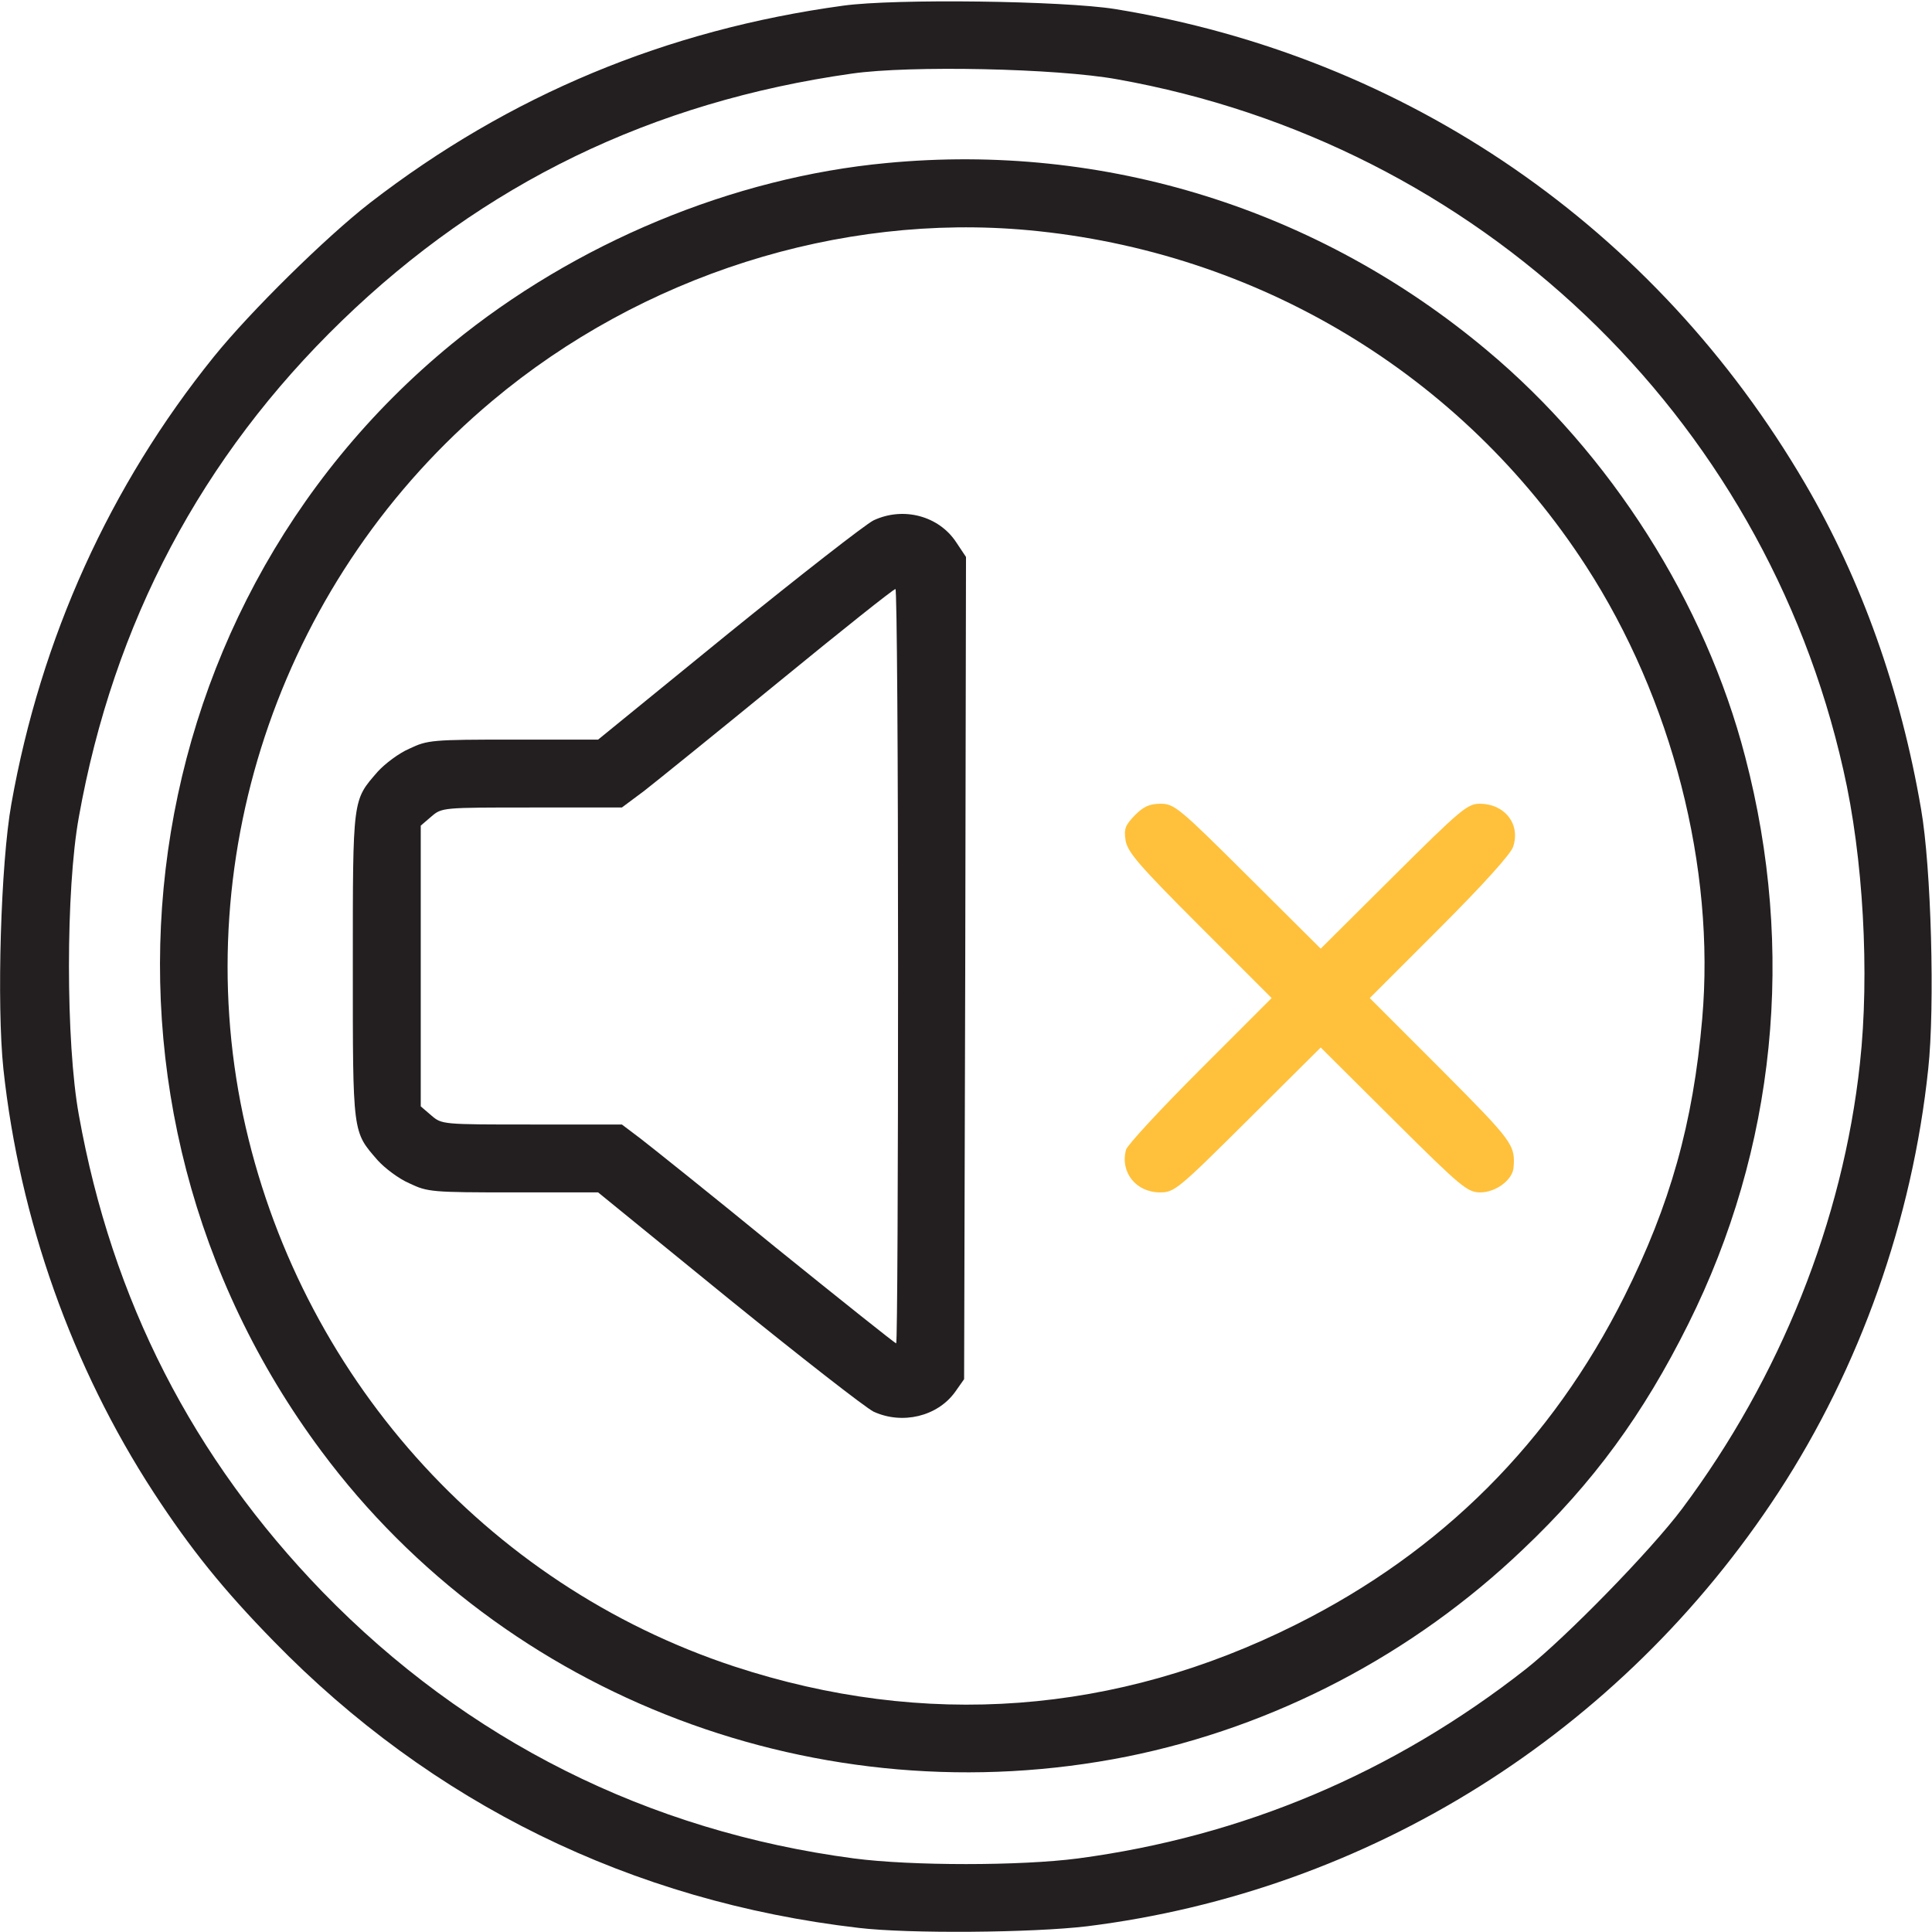 <?xml version="1.0" encoding="UTF-8"?> <svg xmlns="http://www.w3.org/2000/svg" width="50" height="50" viewBox="0 0 50 50" fill="none"> <g clip-path="url(#clip0_11_52)"> <path d="M21.826 0.146C17.246 0.771 13.184 2.461 9.57 5.254C8.428 6.143 6.484 8.057 5.537 9.229C2.842 12.568 1.055 16.514 0.293 20.811C0.02 22.334 -0.088 25.996 0.088 27.666C0.508 31.562 1.865 35.381 3.975 38.623C4.932 40.088 5.772 41.133 7.08 42.471C11.172 46.67 16.338 49.209 22.217 49.893C23.525 50.049 26.709 50.02 28.125 49.853C35.43 48.945 41.953 44.853 46.025 38.623C48.135 35.391 49.492 31.562 49.902 27.666C50.078 26.055 49.98 22.441 49.717 20.938C49.19 17.861 48.174 15.01 46.719 12.52C42.842 5.889 36.416 1.465 28.857 0.234C27.51 0.02 23.174 -0.039 21.826 0.146ZM28.906 2.051C38.252 3.711 45.635 10.732 47.705 19.922C48.223 22.178 48.389 25.205 48.135 27.52C47.695 31.592 46.074 35.645 43.535 39.043C42.725 40.127 40.518 42.383 39.492 43.193C36.055 45.889 32.158 47.529 27.9 48.096C26.406 48.291 23.594 48.291 22.1 48.096C16.777 47.393 12.08 45.039 8.35 41.201C4.99 37.734 2.9 33.652 2.041 28.857C1.699 26.982 1.699 23.018 2.041 21.143C2.939 16.123 5.215 11.816 8.848 8.301C12.51 4.756 16.865 2.637 22.051 1.904C23.555 1.689 27.344 1.768 28.906 2.051Z" fill="#231F20"></path> <path d="M22.949 4.219C18.965 4.59 14.883 6.289 11.699 8.896C3.125 15.918 1.631 28.584 8.32 37.559C13.076 43.955 21.25 47.041 29.17 45.459C32.988 44.688 36.562 42.822 39.414 40.098C41.23 38.379 42.529 36.602 43.691 34.268C45.957 29.727 46.475 24.6 45.166 19.59C44.131 15.596 41.68 11.738 38.477 9.062C34.121 5.41 28.584 3.682 22.949 4.219ZM26.611 5.957C32.539 6.504 37.832 9.687 41.045 14.648C43.272 18.086 44.395 22.461 44.053 26.367C43.818 29.072 43.223 31.182 42.041 33.545C40.156 37.314 37.315 40.156 33.545 42.041C28.887 44.375 23.926 44.746 18.994 43.125C12.568 41.006 7.715 35.557 6.289 28.857C4.854 22.051 7.354 14.883 12.744 10.371C16.611 7.129 21.719 5.508 26.611 5.957Z" fill="#231F20"></path> <path d="M22.607 13.467C22.393 13.574 20.703 14.893 18.848 16.396L15.479 19.141H13.281C11.191 19.141 11.065 19.15 10.596 19.375C10.322 19.492 9.961 19.766 9.775 19.971C9.121 20.723 9.131 20.625 9.131 25C9.131 29.375 9.121 29.277 9.775 30.029C9.961 30.234 10.322 30.508 10.596 30.625C11.065 30.85 11.182 30.859 13.281 30.859H15.479L18.848 33.603C20.703 35.107 22.393 36.426 22.607 36.533C23.35 36.875 24.258 36.66 24.717 36.025L24.951 35.693L24.98 25.059L25 14.414L24.746 14.033C24.297 13.35 23.379 13.105 22.607 13.467ZM23.242 25C23.242 30.371 23.223 34.766 23.193 34.766C23.164 34.766 21.768 33.652 20.088 32.295C18.418 30.928 16.826 29.658 16.572 29.463L16.094 29.102H13.77C11.445 29.102 11.436 29.102 11.162 28.867L10.889 28.633V25V21.367L11.162 21.133C11.436 20.898 11.445 20.898 13.77 20.898H16.094L16.67 20.469C16.982 20.225 18.555 18.955 20.166 17.637C21.777 16.318 23.125 15.244 23.174 15.244C23.213 15.234 23.242 19.629 23.242 25Z" fill="#231F20"></path> <path d="M29.375 21.094C29.121 21.357 29.082 21.445 29.131 21.758C29.189 22.061 29.473 22.393 31.055 23.975L32.91 25.83L31.055 27.686C30.029 28.711 29.17 29.639 29.141 29.756C28.984 30.342 29.404 30.859 30.02 30.859C30.391 30.859 30.479 30.791 32.295 28.984L34.18 27.109L36.065 28.984C37.822 30.732 37.978 30.859 38.311 30.859C38.711 30.859 39.141 30.537 39.17 30.225C39.219 29.629 39.16 29.551 37.305 27.686L35.449 25.83L37.256 24.023C38.379 22.9 39.102 22.1 39.16 21.914C39.355 21.328 38.945 20.801 38.291 20.801C37.978 20.801 37.783 20.967 36.065 22.676L34.18 24.551L32.295 22.676C30.518 20.908 30.391 20.801 30.039 20.801C29.756 20.801 29.6 20.869 29.375 21.094Z" fill="#ffc13b"></path> </g> <defs> <clipPath id="clip0_11_52"> <rect width="50" height="50" fill="white"></rect> </clipPath> </defs> </svg> 